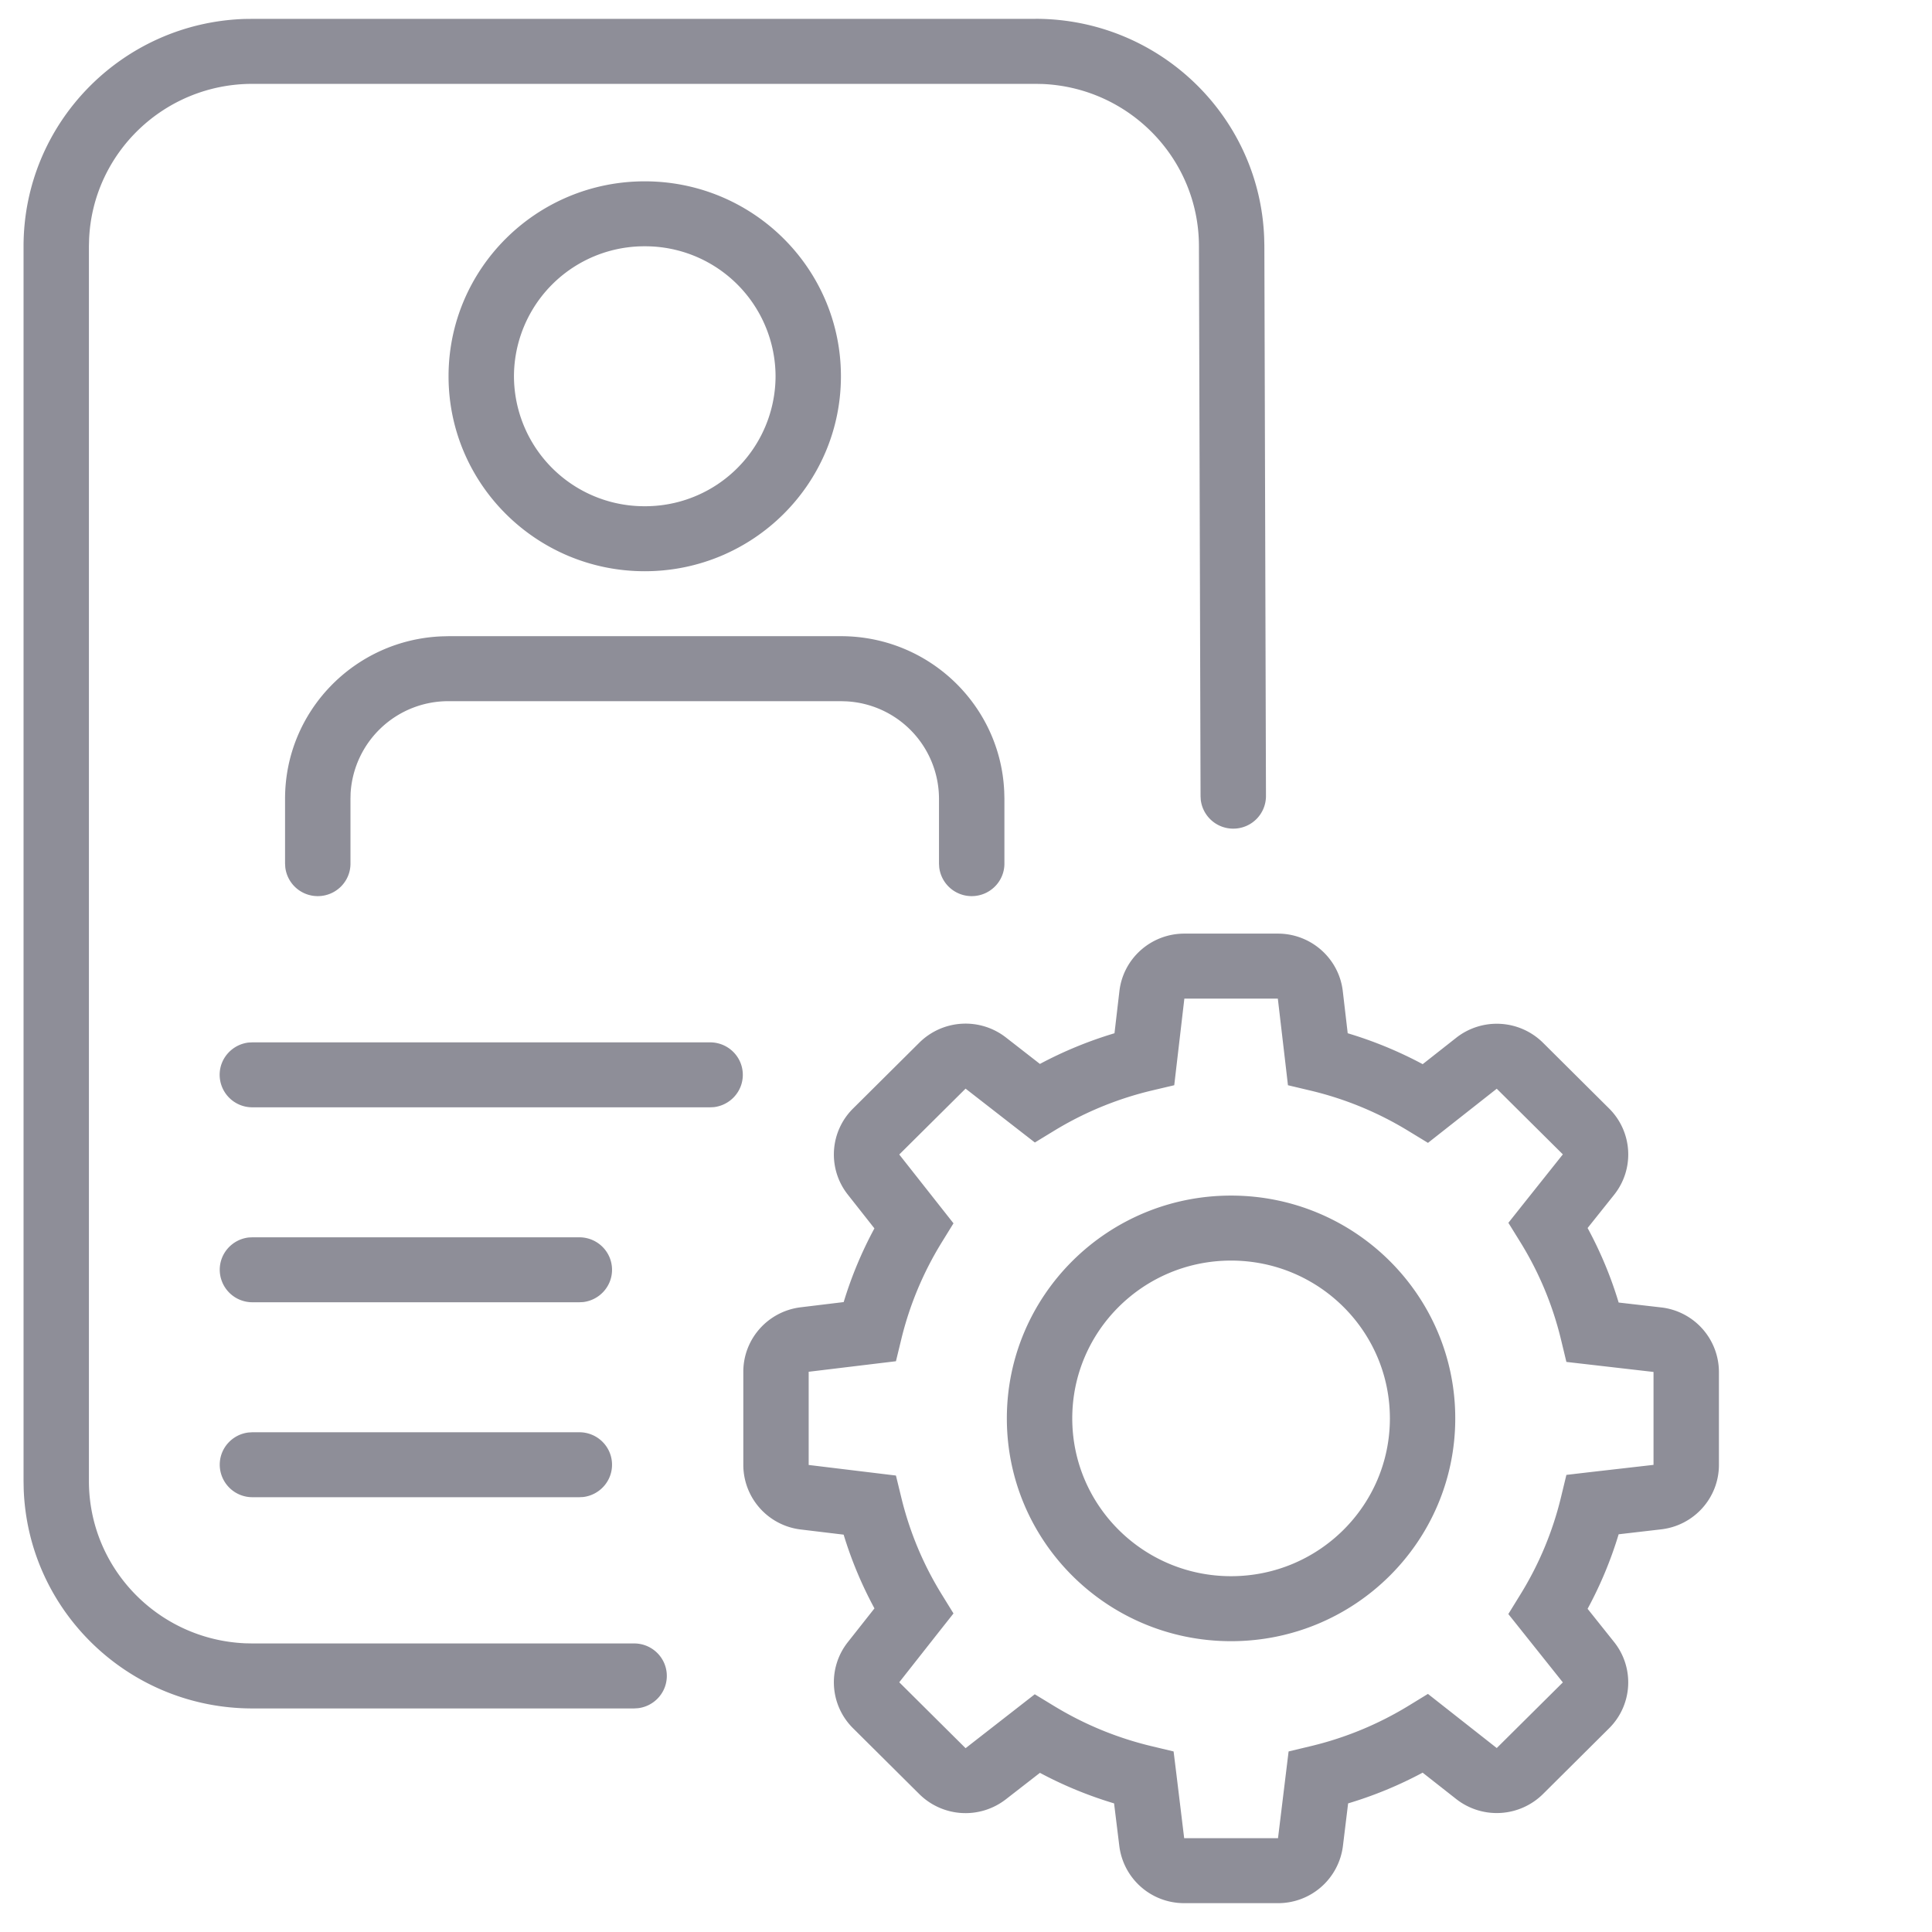 <svg xmlns="http://www.w3.org/2000/svg" width="42" height="42" fill="none"><g clip-path="url(#a)"><path fill="#8E8E98" d="M27.78 20.296c.72 0 1.328.538 1.411 1.25l.107.916a8.78 8.78 0 0 1 1.63.672l.728-.573a1.428 1.428 0 0 1 1.888.108l1.436 1.428c.51.507.558 1.313.11 1.876l-.577.723c.279.515.506 1.057.675 1.62l.922.106a1.416 1.416 0 0 1 1.258 1.403v2.02c0 .716-.54 1.32-1.258 1.402l-.922.107a8.657 8.657 0 0 1-.675 1.62l.576.722a1.406 1.406 0 0 1-.109 1.876L33.544 39a1.428 1.428 0 0 1-1.888.109l-.729-.573c-.515.276-1.058.5-1.62.668l-.113.926a1.419 1.419 0 0 1-1.412 1.243h-2.038a1.418 1.418 0 0 1-1.411-1.242l-.114-.927c-.56-.168-1.1-.39-1.612-.664l-.74.575a1.428 1.428 0 0 1-1.882-.113l-1.441-1.432a1.406 1.406 0 0 1-.114-1.87l.58-.735a8.656 8.656 0 0 1-.67-1.603l-.931-.112a1.416 1.416 0 0 1-1.25-1.403v-2.026c0-.714.536-1.316 1.25-1.402l.932-.113a8.661 8.661 0 0 1 .668-1.602l-.579-.735a1.406 1.406 0 0 1 .114-1.87l1.441-1.432a1.428 1.428 0 0 1 1.882-.114l.74.576a8.78 8.78 0 0 1 1.621-.667l.107-.916c.083-.712.69-1.25 1.412-1.25h2.032Zm0 1.413h-2.033l-.22 1.883-.483.114a7.352 7.352 0 0 0-2.127.875l-.42.256-.39-.303-1.116-.868-1.442 1.432 1.179 1.496-.258.418c-.4.65-.697 1.359-.877 2.103l-.116.477-.49.059-1.407.17v2.026l1.897.23.116.476c.18.745.476 1.454.877 2.104l.258.418-.305.386-.874 1.11 1.442 1.433 1.504-1.172.421.256a7.352 7.352 0 0 0 2.117.872l.48.115.06.486.17 1.399h2.04l.23-1.885.48-.115a7.354 7.354 0 0 0 2.126-.877l.423-.259.39.307 1.106.87 1.437-1.427-1.185-1.486.26-.422a7.254 7.254 0 0 0 .886-2.123l.116-.48.494-.058 1.4-.16v-2.02l-1.894-.218-.116-.481a7.255 7.255 0 0 0-.885-2.123l-.26-.42.308-.388.876-1.1-1.437-1.427-1.495 1.177-.424-.258c-.66-.404-1.38-.701-2.136-.88l-.484-.115-.057-.491-.163-1.392ZM22.51.409c2.685 0 4.875 2.115 4.972 4.761l.004.17.035 11.965a.709.709 0 0 1-.709.709.71.71 0 0 1-.708-.622l-.005-.082-.035-11.966c-.006-1.895-1.513-3.438-3.4-3.518l-.154-.003H5.487c-1.91 0-3.47 1.499-3.55 3.378l-.004.153v26.841c0 1.9 1.509 3.449 3.4 3.529l.154.003h8.298c.393 0 .711.316.711.706 0 .362-.274.661-.628.702l-.083.005H5.487c-2.69 0-4.882-2.123-4.972-4.775l-.003-.17V5.355C.512 2.68 2.648.501 5.316.412L5.487.41h17.024Zm4.252 25.582c2.692 0 4.874 2.169 4.874 4.843 0 2.676-2.182 4.844-4.874 4.844-2.692 0-4.874-2.168-4.874-4.843s2.183-4.844 4.874-4.844Zm0 1.413c-1.906 0-3.452 1.536-3.452 3.43 0 1.895 1.546 3.431 3.452 3.431 1.907 0 3.453-1.536 3.453-3.43 0-1.895-1.546-3.431-3.453-3.431Zm-14.168 3.732c.393 0 .711.316.711.706 0 .362-.274.66-.628.702l-.083.004H5.487a.709.709 0 0 1-.71-.706c0-.362.274-.66.627-.701l.083-.005h7.108Zm0-4.238c.393 0 .711.316.711.706 0 .362-.274.66-.628.702l-.083.004H5.487a.709.709 0 0 1-.71-.706c0-.362.274-.66.627-.702l.083-.004h7.108Zm2.843-4.238c.393 0 .711.316.711.706 0 .362-.274.66-.628.702l-.083.004h-9.95a.709.709 0 0 1-.712-.706c0-.362.275-.66.628-.702l.083-.004h9.951Zm2.844-8.83c1.91 0 3.47 1.5 3.55 3.379l.004.153v1.413c0 .39-.319.706-.711.706a.71.71 0 0 1-.706-.624l-.005-.082v-1.413a2.125 2.125 0 0 0-2.007-2.115l-.125-.004h-8.53a2.127 2.127 0 0 0-2.129 1.995l-.003.124v1.413c0 .39-.319.706-.711.706a.71.71 0 0 1-.706-.624l-.005-.082v-1.413c0-1.9 1.509-3.448 3.4-3.528l.154-.004h8.53Zm-4.265-9.888c2.355 0 4.265 1.897 4.265 4.238 0 2.34-1.91 4.238-4.265 4.238-2.355 0-4.265-1.898-4.265-4.238 0-2.34 1.91-4.238 4.265-4.238Zm0 1.412a2.834 2.834 0 0 0-2.843 2.826 2.834 2.834 0 0 0 2.843 2.825A2.834 2.834 0 0 0 16.86 8.18a2.834 2.834 0 0 0-2.843-2.826Z"/></g><defs><clipPath id="a"><path fill="#fff" d="M0 0h37.88v42H0z"/></clipPath></defs></svg>